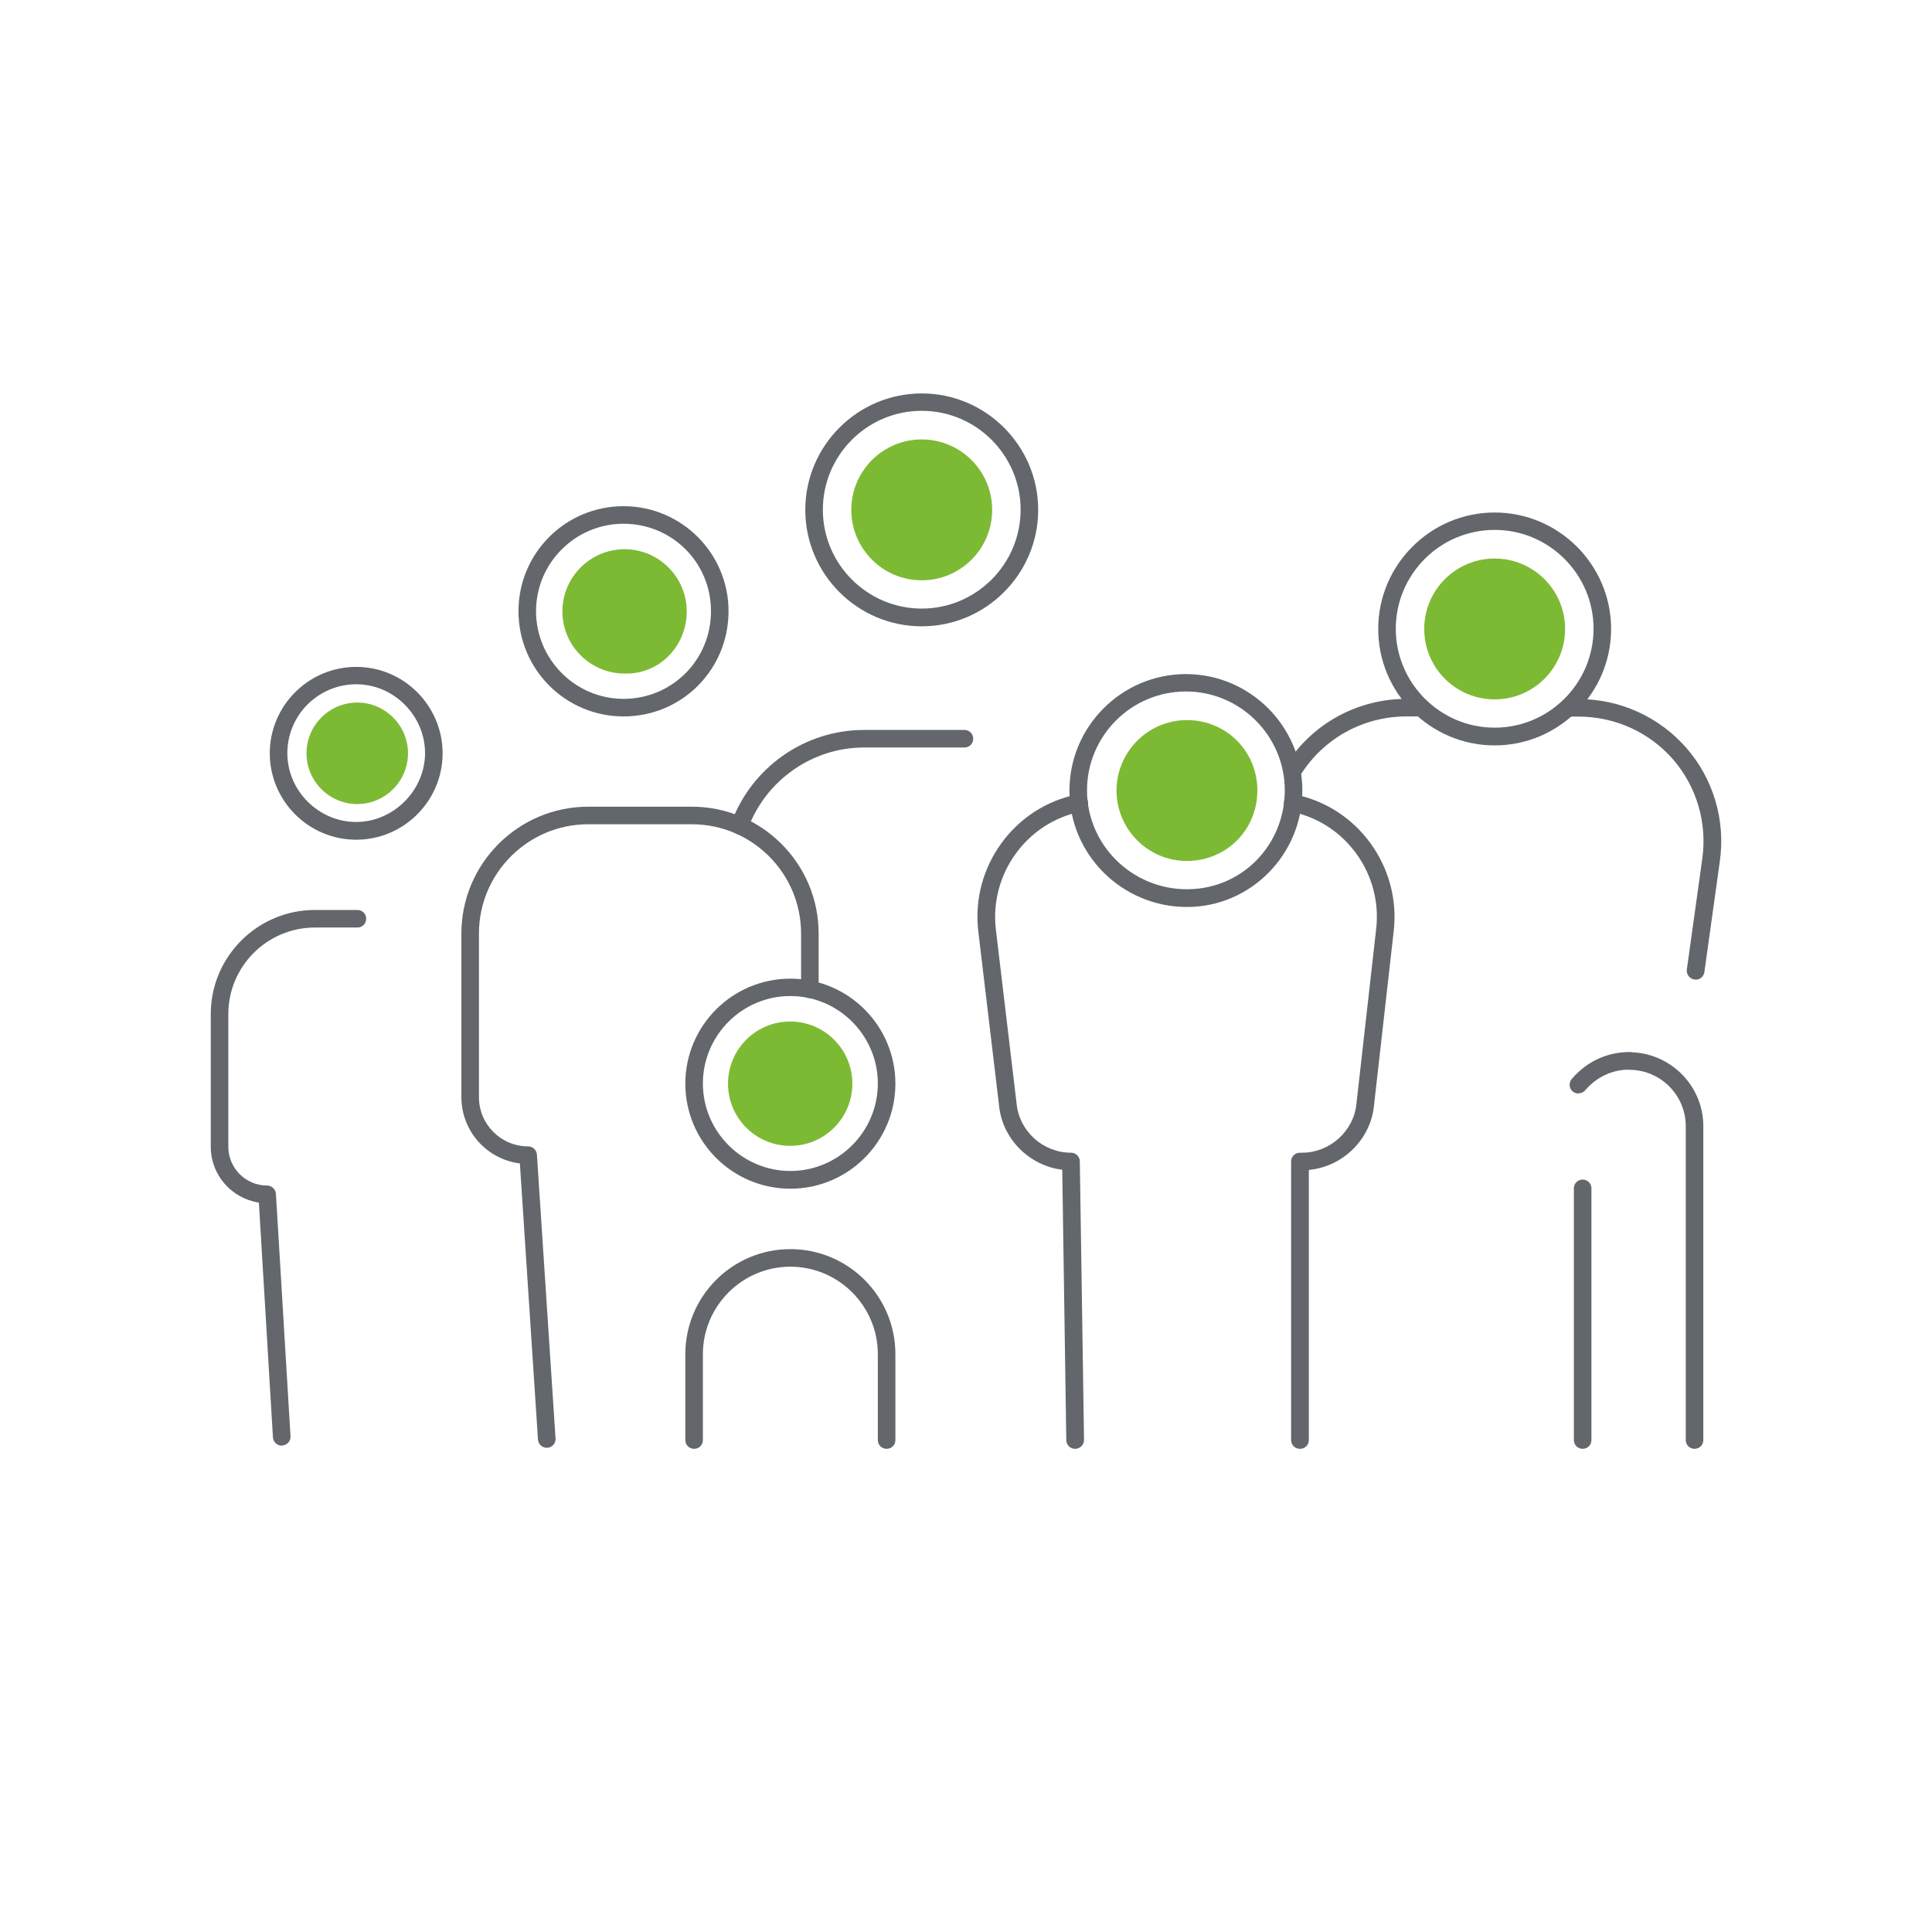 <?xml version="1.0" encoding="UTF-8"?>
<svg id="Layer_1" data-name="Layer 1" xmlns="http://www.w3.org/2000/svg" viewBox="0 0 110 110">
  <defs>
    <style>
      .cls-1 {
        fill: #63676b;
      }

      .cls-1, .cls-2 {
        stroke-width: 0px;
      }

      .cls-2 {
        fill: #7dba34;
      }
    </style>
  </defs>
  <path class="cls-1" d="m20.28,47.81c-2.71,0-4.92-2.21-4.92-4.92s2.21-4.92,4.92-4.92,4.92,2.21,4.92,4.92-2.21,4.92-4.92,4.92Zm0-8.85c-2.16,0-3.92,1.76-3.92,3.92s1.8,3.92,3.92,3.92,3.92-1.8,3.92-3.92-1.76-3.92-3.92-3.92Z"/>
  <path class="cls-1" d="m16.04,82.31c-.26,0-.48-.21-.5-.47l-.8-13.37c-1.55-.23-2.74-1.57-2.74-3.18v-7.55c0-3.27,2.66-5.93,5.93-5.93h2.42c.28,0,.5.22.5.5s-.22.5-.5.5h-2.42c-2.72,0-4.93,2.21-4.93,4.93v7.55c0,1.22.99,2.21,2.21,2.21.26,0,.48.21.5.47l.83,13.8c.02.28-.19.51-.47.53-.01,0-.02,0-.03,0Z"/>
  <path class="cls-1" d="m52.48,35.66c-3.66,0-6.63-2.98-6.63-6.63s2.98-6.63,6.63-6.63,6.63,2.98,6.63,6.63-2.98,6.63-6.63,6.63Zm0-12.27c-3.11,0-5.63,2.53-5.63,5.63s2.53,5.63,5.63,5.63,5.63-2.53,5.63-5.63-2.53-5.63-5.63-5.63Z"/>
  <path class="cls-1" d="m42.11,47.51c-.06,0-.12,0-.17-.03-.26-.1-.39-.38-.3-.64,1.16-3.16,4.19-5.28,7.55-5.28h5.72c.28,0,.5.22.5.5s-.22.5-.5.5h-5.72c-2.94,0-5.59,1.86-6.61,4.63-.08.2-.27.33-.47.33Z"/>
  <path class="cls-1" d="m35.5,40.79c-3.3,0-5.98-2.68-5.98-5.99s2.68-5.98,5.98-5.98,5.98,2.68,5.98,5.98-2.63,5.99-5.98,5.99Zm0-10.97c-2.75,0-4.98,2.24-4.98,4.98s2.24,4.99,4.98,4.99,4.98-2.19,4.98-4.99-2.24-4.98-4.98-4.98Z"/>
  <path class="cls-1" d="m31.13,82.43c-.26,0-.48-.2-.5-.47l-1.03-15.72c-1.88-.23-3.33-1.84-3.33-3.77v-9.32c0-3.98,3.24-7.22,7.22-7.22h5.9c3.98,0,7.22,3.24,7.22,7.22v3.18c0,.28-.22.5-.5.5s-.5-.22-.5-.5v-3.18c0-3.43-2.79-6.22-6.22-6.22h-5.9c-3.43,0-6.22,2.79-6.22,6.22v9.32c0,1.55,1.26,2.8,2.8,2.8.26,0,.48.2.5.47l1.06,16.16c.02.28-.19.51-.47.53-.01,0-.02,0-.03,0Z"/>
  <path class="cls-1" d="m50.48,82.49c-.28,0-.5-.22-.5-.5v-4.89c0-2.75-2.24-4.98-4.98-4.98s-4.98,2.24-4.98,4.98v4.89c0,.28-.22.5-.5.5s-.5-.22-.5-.5v-4.89c0-3.3,2.68-5.98,5.98-5.98s5.98,2.68,5.98,5.98v4.89c0,.28-.22.5-.5.5Z"/>
  <path class="cls-1" d="m45,67.68c-3.3,0-5.98-2.68-5.98-5.98s2.68-5.98,5.98-5.98,5.98,2.68,5.98,5.98-2.68,5.98-5.98,5.98Zm0-10.97c-2.75,0-4.98,2.24-4.98,4.98s2.24,4.98,4.98,4.98,4.98-2.24,4.98-4.98-2.24-4.98-4.98-4.98Z"/>
  <path class="cls-1" d="m73.6,44.39c-.09,0-.18-.02-.26-.08-.23-.15-.31-.45-.16-.69,1.49-2.4,4.08-3.83,6.91-3.83h.83c.28,0,.5.22.5.5s-.22.5-.5.5h-.83c-2.49,0-4.75,1.26-6.06,3.36-.09.15-.26.24-.42.24Z"/>
  <path class="cls-1" d="m96.54,55.77s-.05,0-.07,0c-.27-.04-.46-.29-.43-.56l.88-6.31c.29-2.05-.32-4.11-1.66-5.66-1.35-1.55-3.31-2.44-5.39-2.44h-.59c-.28,0-.5-.22-.5-.5s.22-.5.5-.5h.59c2.37,0,4.61,1.02,6.15,2.79,1.54,1.77,2.23,4.12,1.9,6.45l-.88,6.31c-.04.25-.25.43-.49.43Z"/>
  <path class="cls-1" d="m96.48,82.49c-.28,0-.5-.22-.5-.5v-17.87c0-1.77-1.44-3.21-3.22-3.21-.28,0-.5-.22-.5-.5s.22-.5.5-.5c2.32,0,4.22,1.89,4.22,4.21v17.87c0,.28-.22.5-.5.5Z"/>
  <path class="cls-1" d="m89.87,62.26c-.12,0-.23-.04-.33-.12-.21-.18-.23-.5-.05-.71.85-.99,2.01-1.53,3.27-1.53.28,0,.5.22.5.5s-.22.5-.5.5c-.97,0-1.86.42-2.51,1.18-.1.12-.24.17-.38.17Z"/>
  <path class="cls-1" d="m85.1,42.44c-3.66,0-6.63-2.98-6.63-6.63s2.98-6.63,6.63-6.63,6.63,2.98,6.63,6.63-2.98,6.63-6.63,6.63Zm0-12.27c-3.11,0-5.63,2.53-5.63,5.63s2.53,5.63,5.63,5.63,5.63-2.53,5.63-5.63-2.53-5.63-5.63-5.63Z"/>
  <path class="cls-1" d="m90.11,82.49c-.28,0-.5-.22-.5-.5v-14.33c0-.28.22-.5.5-.5s.5.22.5.5v14.33c0,.28-.22.5-.5.5Z"/>
  <path class="cls-1" d="m61.21,82.49c-.27,0-.5-.22-.5-.49l-.23-15.4c-1.88-.23-3.42-1.76-3.6-3.67l-1.18-9.9c-.44-3.67,2.05-7.1,5.65-7.8.27-.06.53.12.59.39s-.12.53-.39.59c-3.09.61-5.22,3.55-4.85,6.71l1.18,9.91c.15,1.58,1.51,2.8,3.1,2.8.27,0,.5.22.5.49l.24,15.86c0,.28-.22.5-.49.51h0Z"/>
  <path class="cls-1" d="m74.01,82.49c-.28,0-.5-.22-.5-.5v-15.86c0-.28.22-.5.5-.5h.12c1.59,0,2.95-1.23,3.1-2.79l1.12-9.92c.38-3.15-1.75-6.1-4.85-6.71-.27-.05-.45-.32-.39-.59s.31-.45.59-.39c3.6.71,6.08,4.13,5.65,7.8l-1.12,9.91c-.19,1.94-1.78,3.49-3.71,3.67v15.38c0,.28-.22.5-.5.5Z"/>
  <path class="cls-1" d="m67.58,51.64c-3.69,0-6.69-2.98-6.69-6.63s2.98-6.63,6.63-6.63,6.63,2.98,6.63,6.63-2.95,6.63-6.57,6.63Zm-.06-12.27c-3.11,0-5.63,2.53-5.63,5.63s2.55,5.63,5.69,5.63,5.57-2.53,5.57-5.63-2.53-5.63-5.63-5.63Z"/>
  <path class="cls-2" d="m17.45,42.89c0-1.59,1.3-2.89,2.89-2.89s2.89,1.3,2.89,2.89-1.3,2.89-2.89,2.89c-1.59,0-2.89-1.3-2.89-2.89Z"/>
  <circle class="cls-2" cx="52.48" cy="29.03" r="4.01"/>
  <path class="cls-2" d="m39.1,34.81c0-1.95-1.59-3.54-3.54-3.54s-3.54,1.59-3.54,3.54,1.59,3.54,3.54,3.54c1.95.06,3.54-1.53,3.54-3.54Z"/>
  <circle class="cls-2" cx="44.99" cy="61.7" r="3.54"/>
  <circle class="cls-2" cx="85.1" cy="35.81" r="4.01"/>
  <path class="cls-2" d="m63.57,45.01c0-2.18,1.77-4.01,4.01-4.01s4.01,1.77,4.01,4.01-1.77,4.01-4.01,4.01-4.01-1.83-4.01-4.01Z"/>
</svg>